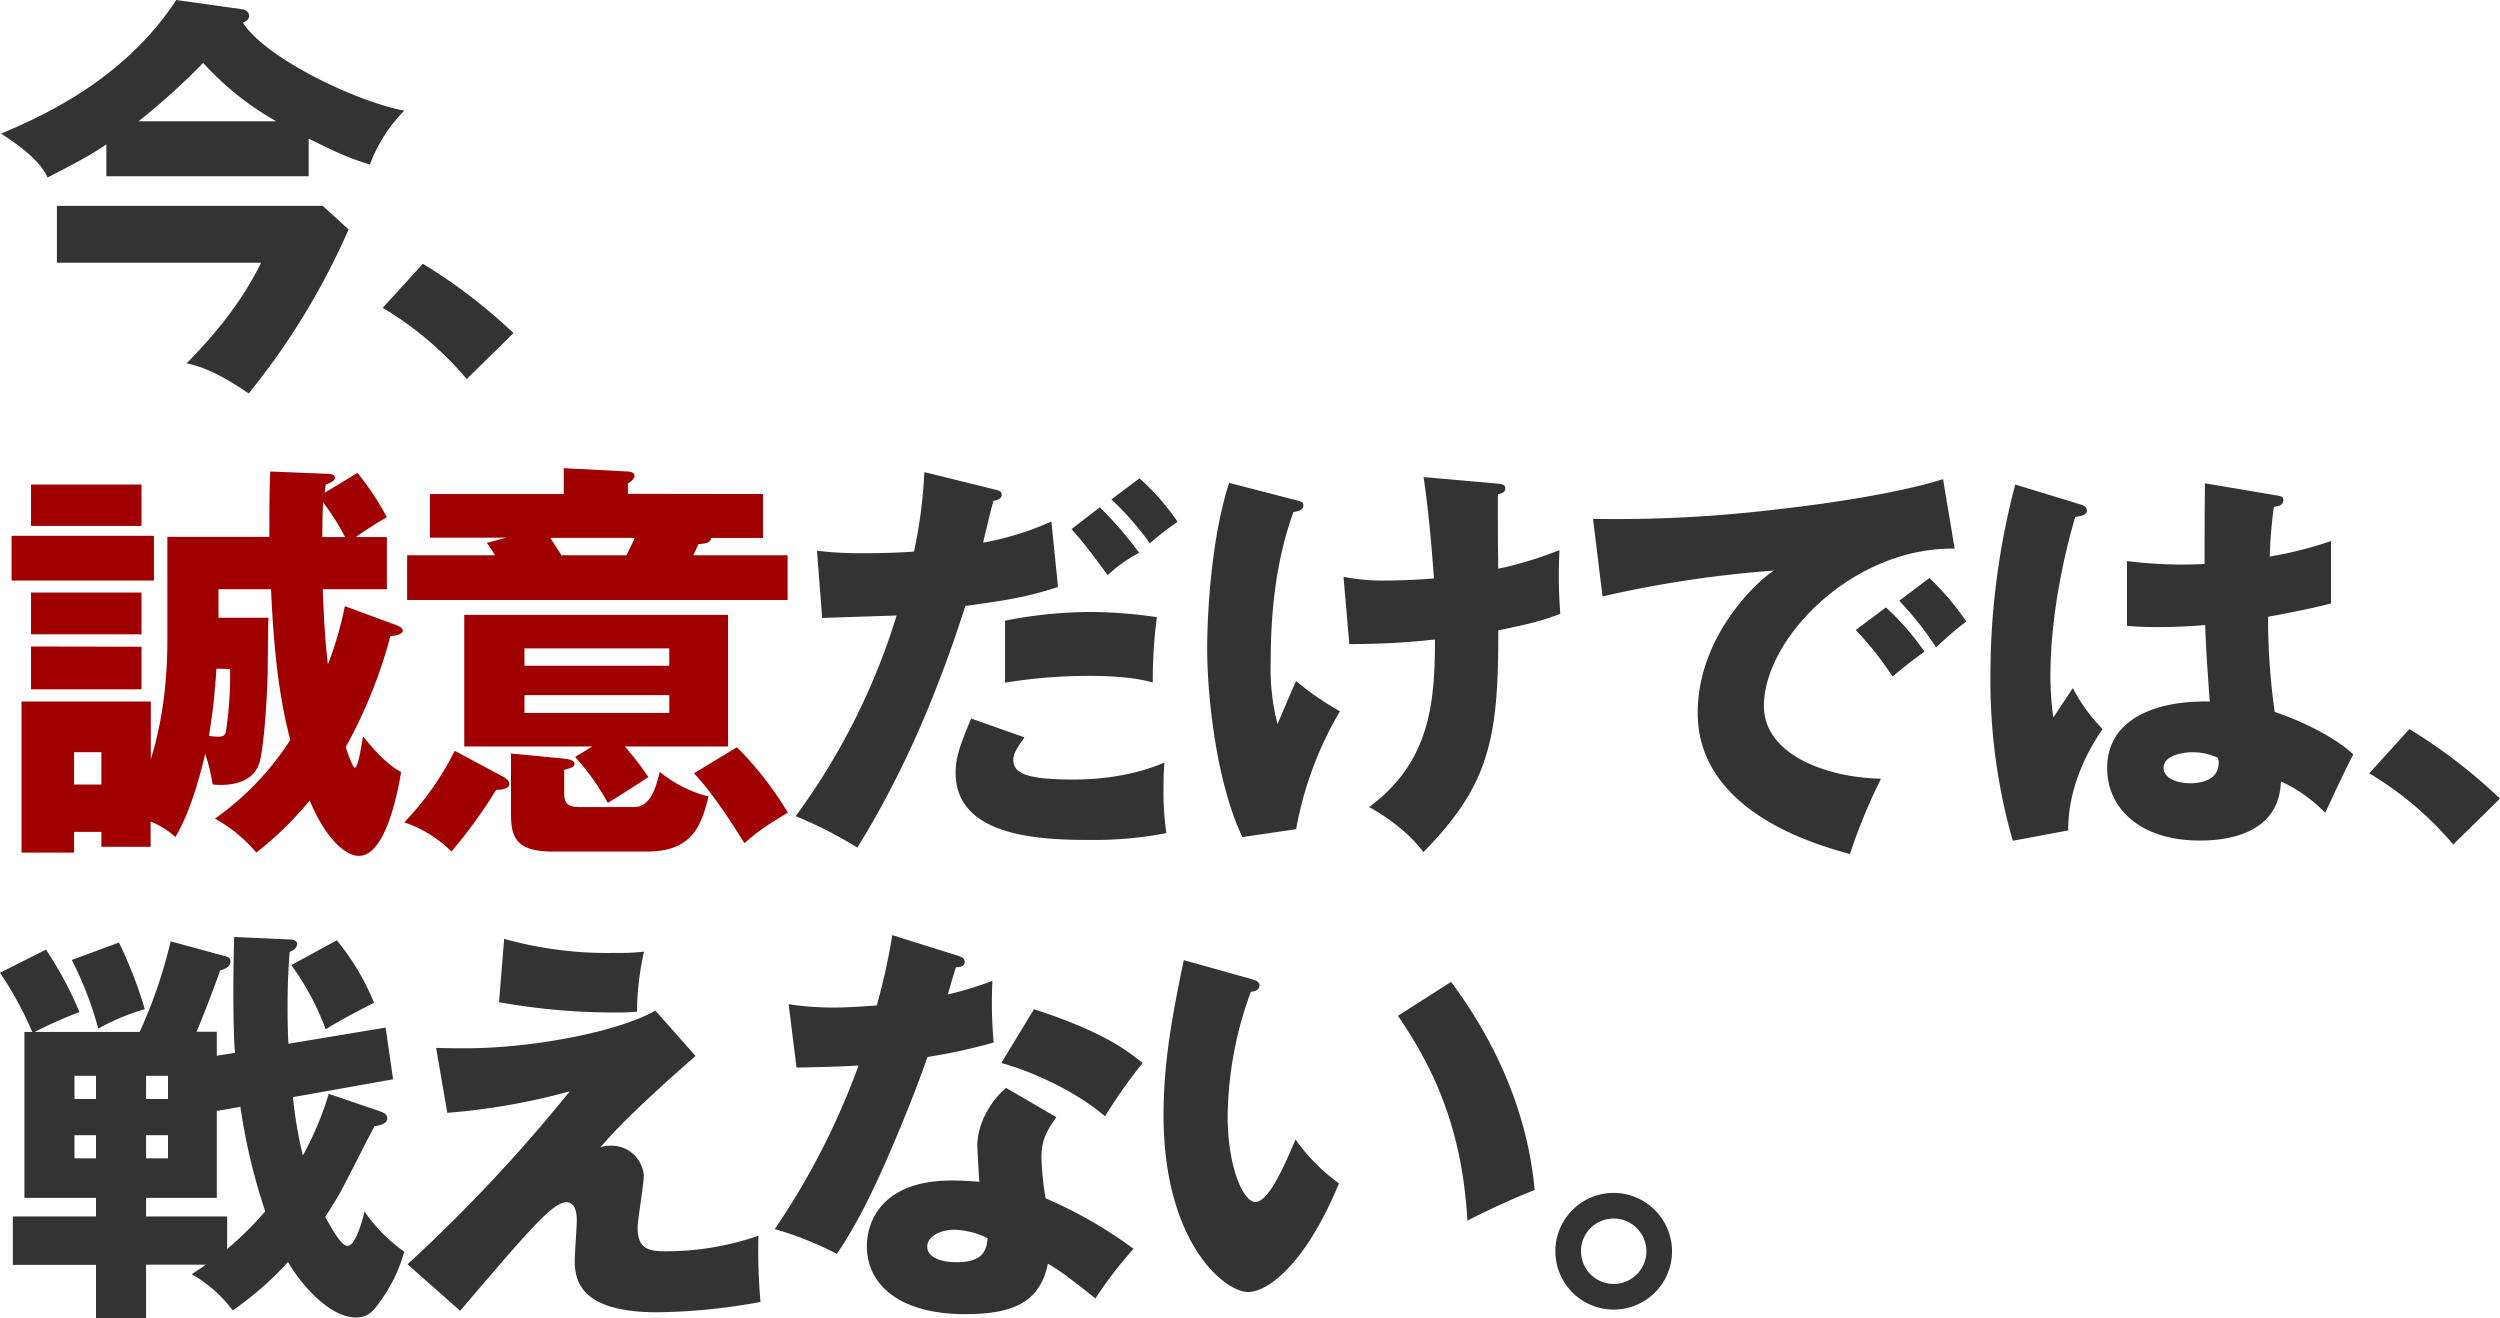 <svg xmlns="http://www.w3.org/2000/svg" width="483.36" height="254.88" viewBox="0 0 483.36 254.88"><defs><style>.cls-1{fill:#333}</style></defs><g id="レイヤー_2" data-name="レイヤー 2"><g id="内容"><path class="cls-1" d="M59.68 34.08H20.56v-6.16c-2.64 1.76-3.76 2.48-11.36 6.4-.72-1.44-2-4-9-8.48C7.52 22.72 23.76 15.76 34.08 0l12.56 1.76c.72.08 1.52.4 1.52 1.36 0 .64-.64 1-1.2 1.28 4.4 6.8 21.52 15.12 31.2 17a29.46 29.46 0 00-6.64 10.4c-3.84-1.12-6.24-2.24-11.84-5zM11 50.8v-11h51.4l5 4.56a138.55 138.55 0 01-19.32 31.72c-6.56-4.56-10.16-5.44-12-5.84 4.8-4.88 10.4-11.28 14.4-19.44zm42.4-27.36a56.39 56.39 0 01-14.12-11.28A129.92 129.92 0 0126.8 23.44zm36.84 49.84A64.48 64.48 0 0074 59.52L81.76 51a104 104 0 0117.52 13.4z"/><path d="M29.76 103.6v8.64H2.24v-8.64zm39.36-12.16A53.56 53.56 0 0174.8 100a69.42 69.42 0 00-6 3.84h6v10.08H62.4c.08 1.6.24 8.24 1 14.56a69.63 69.63 0 003.28-11.28l9.76 3.6q1.44.48 1.44 1.2c0 .48-1 .88-2.4 1a93.57 93.57 0 01-8.64 21.44c.24.8 1.36 4 1.76 4 .64 0 1.2-3.92 1.6-6.08.72.88 4.16 5.36 7.36 6.88-.8 4.88-3.2 16.24-8.16 16.24-2.88 0-6.72-3.92-9.52-10.72a65.46 65.46 0 01-10.32 10.08 28.57 28.57 0 00-8-6.56 55.23 55.23 0 0014.56-15.2C54 134.8 53 126.8 52.4 113.92H42.24v5.52h9.68c-.08 1-.08 1.92-.16 9.92 0 3.12-.64 15.92-1.76 18.56-1.68 4.24-7.28 3.92-8.88 3.76a34.8 34.8 0 00-1.44-5.92c-2.4 10.08-4.56 13.92-5.76 16.08a15.93 15.93 0 00-4.8-3v4.88H19.6v-2.88h-5.28v4H4.16v-29.2h25v11.16c1-3.28 3.2-11 3.2-23v-20h19.72c0-4.08 0-8.4.16-12.64L63 91.6c1 0 1.76.16 1.76.8s-1 1-1.76 1.28c-.08.32-.16 1.12-.24 1.6zm-41.76 2.24v8H6v-8zm0 20.88v8.08H6v-8.08zm0 10.48v8.24H6V125zm-7.76 26.64v-6.24h-5.28v6.24zm22.24-22.4a123.36 123.36 0 01-1.44 13 15.9 15.9 0 001.76.16c.64 0 1.36-.08 1.52-1a72.32 72.32 0 00.8-12.08zm24.88-25.44a46.8 46.8 0 00-4.24-6.72c-.08 1.12-.16 2.8-.16 6.72zm30.08 46.08c.8.4 1.68.88 1.68 1.68 0 1-1.84 1.12-2.56 1.12a93.63 93.63 0 01-8.64 11.92 23.34 23.34 0 00-9.12-5.64 56.2 56.2 0 009.76-13.84zm50.72-54.4V104h-10.08c.08 1-1.28 1.12-2.4 1.2-.4.88-.56 1.28-1 2.16h18.24V116H78.72v-8.64h17c-.4-.64-1-1.6-1.6-2.4l3.76-1H83.12v-8.44H109v-5l12.4.64c.48 0 1.28.24 1.28.8s-.48 1-1.28 1.52v2zm-33 48.8H89.76v-25.44h51v25.44H120.8a57.85 57.85 0 014.56 5.92c-.8.56-6.56 4.24-7.84 5a45.94 45.94 0 00-6.32-8.88zm-5.84 2.32c1.36.16 2.4.32 2.4 1s-.56.8-2 1.2v4.64c0 2.4 1.52 2.56 3 2.56h10.48c2.88 0 4.08-2.88 5-6.8A24.38 24.38 0 00137 154c-1.36 5.2-2.8 10.64-11.92 10.64h-18.2c-6.72 0-8.08-2.4-8.08-7.12v-11.84zm20.72-17.92v-3.36h-28v3.36zm-28 5.68v3.44h28v-3.44zm5-30.4l2.16 3.36h12.56c.88-1.76 1-2 1.6-3.36zm36.08 40.48a64.75 64.75 0 019.84 12.64c-5 3-6.32 4.08-8.4 5.92-1.44-2.4-6.08-9.76-9.76-13.52z" fill="#a00000"/><path class="cls-1" d="M192.32 94.64c.64.16 1.36.32 1.36 1 0 .88-1.12 1.12-1.6 1.2-.4 1.28-1.76 7-2 8.08a57.73 57.73 0 0013.2-4.08l1.28 12.64c-6.32 2.08-10.48 2.64-17.92 3.68-5.2 16.32-11.84 32.16-20.88 46.72a80.18 80.18 0 00-11.92-6.08 129.66 129.66 0 0019.52-38.8c-2.24.08-12.4.4-14.4.48l-1-13a69.19 69.19 0 009 .48c3 0 6.72-.08 9.76-.32a94.25 94.25 0 002-15.36zm5.76 47.92c-1.12 1.6-2.16 3-2.16 4.32 0 2.56 2.32 3.84 11.6 3.84 1.84 0 10 0 17.6-3.28-.08 1.52-.16 2.48-.16 4.64a53.62 53.62 0 00.56 9A73.51 73.51 0 01211 162.4c-9.6 0-26.24-.48-26.24-13 0-3 .88-5.36 3-10.48zM194.32 120a86.51 86.51 0 0116.48-1.68 92.77 92.77 0 0112.88 1 92.42 92.42 0 00-.8 12.64c-1.44-.4-4.72-1.28-12.32-1.28a98.74 98.74 0 00-16.24 1.32zm18.32-21.92a71.31 71.31 0 017.6 8.8 28.18 28.18 0 00-6.08 4.32c-4.56-6.24-6.08-7.92-7-8.88zm7.68-5.6a46.94 46.94 0 017.36 8.4 60.72 60.72 0 00-5.36 4.16 57.39 57.39 0 00-7.44-8.48zm30.32 4.24c1 .24 1.36.4 1.36 1 0 1-1.36 1.2-1.92 1.28-3.36 9.28-4.4 19.2-4.4 29a42.86 42.86 0 001.32 12c.56-1.28 3-7.12 3.6-8.32a53.06 53.06 0 008.48 5.84 68.21 68.21 0 00-8.48 22.8l-10.4 1.52c-5-10.56-6.8-27-6.8-36.56 0-5.12.56-20.48 4.24-31.92zm38.24-3.28c1.52.16 2.16.16 2.16 1s-.88 1-1.44 1.12c0 4.56 0 10 .08 14.4a73.31 73.31 0 0011.84-3.6 93.1 93.1 0 00.16 12.32c-4 1.52-6.32 2-12 3.2.08 21-1.76 29.92-14.48 42.88-3.36-4.64-9.12-8-10.48-8.72 11.76-8.72 12.72-20.08 12.72-32.4a143.55 143.55 0 01-16.56.88l-1.12-13a39.07 39.07 0 008.48.72c.8 0 4 0 9-.4-.16-2.48-.88-12.24-2-19.6zm89.04 12.64c-19.76-.32-36.88 17.44-36.88 30.4 0 9.28 11.76 13.84 22.64 14.08a107.89 107.89 0 00-6 14.56c-6.48-1.76-29.44-8.16-29.44-27.28 0-14.8 11.44-25.44 14.72-27.52a218.11 218.11 0 00-33.12 5l-1.84-15a259.24 259.24 0 0035.6-1.84c11.6-1.28 24.56-3.44 32.08-5.84zm-13.28 11.36a49.65 49.65 0 017.44 8.56c-2.24 1.6-3.36 2.48-6.16 4.8a64.64 64.64 0 00-7.12-9zm8.4-5.68a50.76 50.76 0 017.12 8.4c-2 1.52-3.36 2.72-5.84 5a59.23 59.23 0 00-7.12-9zm29.44-14.16c.64.24 1 .56 1 1.12 0 1-1.52 1.12-2.24 1.2-4.8 16.48-4.8 28.32-4.8 30.8a56.66 56.66 0 00.56 8c1-1.52 2.72-4.08 3.76-5.68a33.52 33.52 0 005.76 7.92c-1.6 2.32-6.72 10.08-6.64 19.6l-10.72 2a112.87 112.87 0 01-4.32-32.24 144.15 144.15 0 014.8-36.64zm38-1.76c.4.08 1 .16 1 .88 0 1-1.12 1.2-1.84 1.28a88.46 88.46 0 00-.8 9.6 72.3 72.3 0 0011.84-3v12.08c-1.84.48-5.52 1.36-12.16 2.56a129.29 129.29 0 001.28 18.4c6.16 2.08 12.24 5.36 15.2 8.24-1.28 2.32-3.68 7.52-5.44 11.28a28.27 28.27 0 00-8.56-6.08c-.32 10.24-10.56 11.44-15.6 11.44-12 0-18-6.56-18-14 0-9.52 9.44-13.12 19.84-12.88-.64-9.12-.72-10.16-.88-14.8-4.56.4-7.84.4-9.2.4a59.16 59.16 0 01-5.92-.24v-12.52a84.79 84.79 0 0015 .56c0-3.36 0-10.4.08-15.6zm-16.56 49.6c-1.76 0-5.6.56-5.6 3 0 2.08 2.64 3 5.2 3 .64 0 5.44 0 5.44-3.92a2.2 2.2 0 00-.16-1 11.34 11.34 0 00-4.88-1.08zm50.4 17.84a64.48 64.48 0 00-16.24-13.76l7.76-8.56a104 104 0 0117.52 13.44zm-400.8 51.6c.64.24 1.36.56 1.36 1.28 0 1.12-1.2 1.36-2.48 1.6-1.2 2.16-6 11.84-7.12 13.68s-1.84 3-2.4 3.84c1 1.76 3 5.6 4.32 5.6 1.76 0 3.2-6.32 3.28-6.64a30.77 30.77 0 007.68 7.76 29.71 29.71 0 01-5 10.08c-1.36 1.92-2.4 2.64-4.4 2.64-4.76 0-10.12-5.72-13.08-10.72A62.57 62.57 0 0145 253.36a26.24 26.24 0 00-7.92-7c1.76-1.2 2-1.28 2.72-1.84H28.24v10.32h-9.68v-10.28H2.48v-9.36h16.08v-3.6H4.72v-32.08h1.52A68.37 68.37 0 000 188.08l8.88-4.48a70 70 0 016.48 12.08 83.1 83.1 0 00-8.64 3.84H27A94.25 94.25 0 0033 182l10.56 2.88c.32.08 1 .24 1 1 0 1.12-1.2 1.52-2 1.76-.64 1.84-2.72 7.52-4.56 11.84h3.92v4.64l3.52-.56c-.16-1.52-.32-5.28-.32-11.6 0-4.72.08-8.24.16-10.8l10.72.48c.64 0 1.44.16 1.44.88 0 .88-1 1.36-1.44 1.52-.16 2.32-.4 5.44-.4 10.56 0 3.6.08 5.52.16 7.2l18.8-3.12 1.44 10-19.36 3.44a80.42 80.42 0 001.92 11.28 60.18 60.18 0 005-11.92zM23 182.24a84.15 84.15 0 015 12.88 42.35 42.35 0 00-9 3.76 67.73 67.73 0 00-5.12-13.28zm-8.6 30.24h4.16V208H14.4zm4.16 7H14.4v4.48h4.16zm9.68-7h4.24V208h-4.24zm15.68 29a63.26 63.26 0 007.36-7.28 115.12 115.12 0 01-4.8-20.2l-4.56.8v16.8H28.24v3.6h15.68zm-11.44-22h-4.24v4.48h4.24zm32.64-37.68a46.93 46.93 0 017.2 12.08c-4.56 2.32-7 3.68-9.36 5.12a50.18 50.18 0 00-6.64-12.4zm69.36 22.36c-13.6 11.92-16.8 15.84-18.4 17.68a4.45 4.45 0 011.84-.32 6.26 6.26 0 016.56 5.76c0 1.6-1.2 8.64-1.2 10.08 0 4 2 4.56 5.2 4.56a54.1 54.1 0 0018.16-3 114 114 0 00.4 12.8 115.32 115.32 0 01-19.92 2c-14.32 0-16-5.6-16-9.92 0-1.28.4-6.72.4-7.84 0-.64 0-3.52-2-3.52-2.72 0-7.6 5.84-20.56 21l-10.16-9A307.9 307.9 0 00110.16 211a126.94 126.94 0 01-23.68 4.16l-2.16-12.56c2.64.08 3.92.08 5.6.08 13.12 0 29.6-3.2 36.8-7.28zm-37-22.64a73.86 73.86 0 0021.36 2.72 46.22 46.22 0 005.68-.24 53.7 53.7 0 00-1.36 11.6c-1 .08-2.08.16-3.68.16a125.51 125.51 0 01-23-2zm55 12.64a57.25 57.25 0 008.88.64c2.32 0 4.72-.16 8.16-.4a123.56 123.56 0 003-13.6l12.48 3.92c1.12.32 1.52.64 1.52 1.28 0 1-1.28 1-1.68 1-.24.56-1.28 4.24-1.6 5.28a68.49 68.49 0 008.64-2.64 84.49 84.49 0 00.24 11.92 105.87 105.87 0 01-12.8 2.8c-1.12 3.28-3.84 10.64-8.16 20.48-4.24 9.6-7.2 14.4-9.36 17.6a63.68 63.68 0 00-12-4.8A143.45 143.45 0 00166 206c-1.84.16-9.52.4-12 .4zM204.24 216c-1.92 2.72-2.88 4.48-2.88 7.84a56.77 56.77 0 00.8 7.84 85.48 85.48 0 0117 9.76 79.78 79.78 0 00-7.36 9.6c-6.08-4.8-6.8-5.28-9.2-6.72-1.52 7.52-6.8 9.76-16 9.76-12.72 0-19-5.68-19-13.2 0-1.52.32-12.64 16.48-12.64 2.24 0 3.84.16 5.28.24-.08-.56-.4-6.32-.4-7 0-5.2 3.84-9.92 5.6-11.12zm-19.84 21.76c-2.24 0-5.12 1.12-5.12 3.28 0 1.92 2.32 3 5.68 3 5.44 0 5.76-2.64 6-4.64a15.54 15.54 0 00-6.56-1.64zm15.52-42.64c12.72 4.16 17.44 7.52 21 10.4a103 103 0 00-7.28 10.32c-4.64-4.08-12.64-8.24-20.04-10.32zm42-5.84c.72.24 1.6.48 1.6 1.2 0 1-1 1.2-1.68 1.28a71.59 71.59 0 00-4.48 24.08c0 9.76 3 16.56 5.36 16.56 2.56 0 5.6-7 7.76-12.08a36.39 36.39 0 008.4 8.48c-6.4 15.52-13.68 21-17.6 21-4.48 0-16.32-9.52-16.32-34.24 0-10.24 1.76-19.6 3.92-29.92zm38.64.56c8.8 11.84 14.8 25.44 16.16 40.24-4.72 1.84-10.4 4.56-13 5.92-1-17-5.92-28.64-13.44-39.6zm42.72 52.08A11.28 11.28 0 11312 230.64a11.34 11.34 0 0111.28 11.28zm-17.6 0a6.32 6.32 0 106.32-6.32 6.28 6.28 0 00-6.32 6.32z"/></g></g></svg>